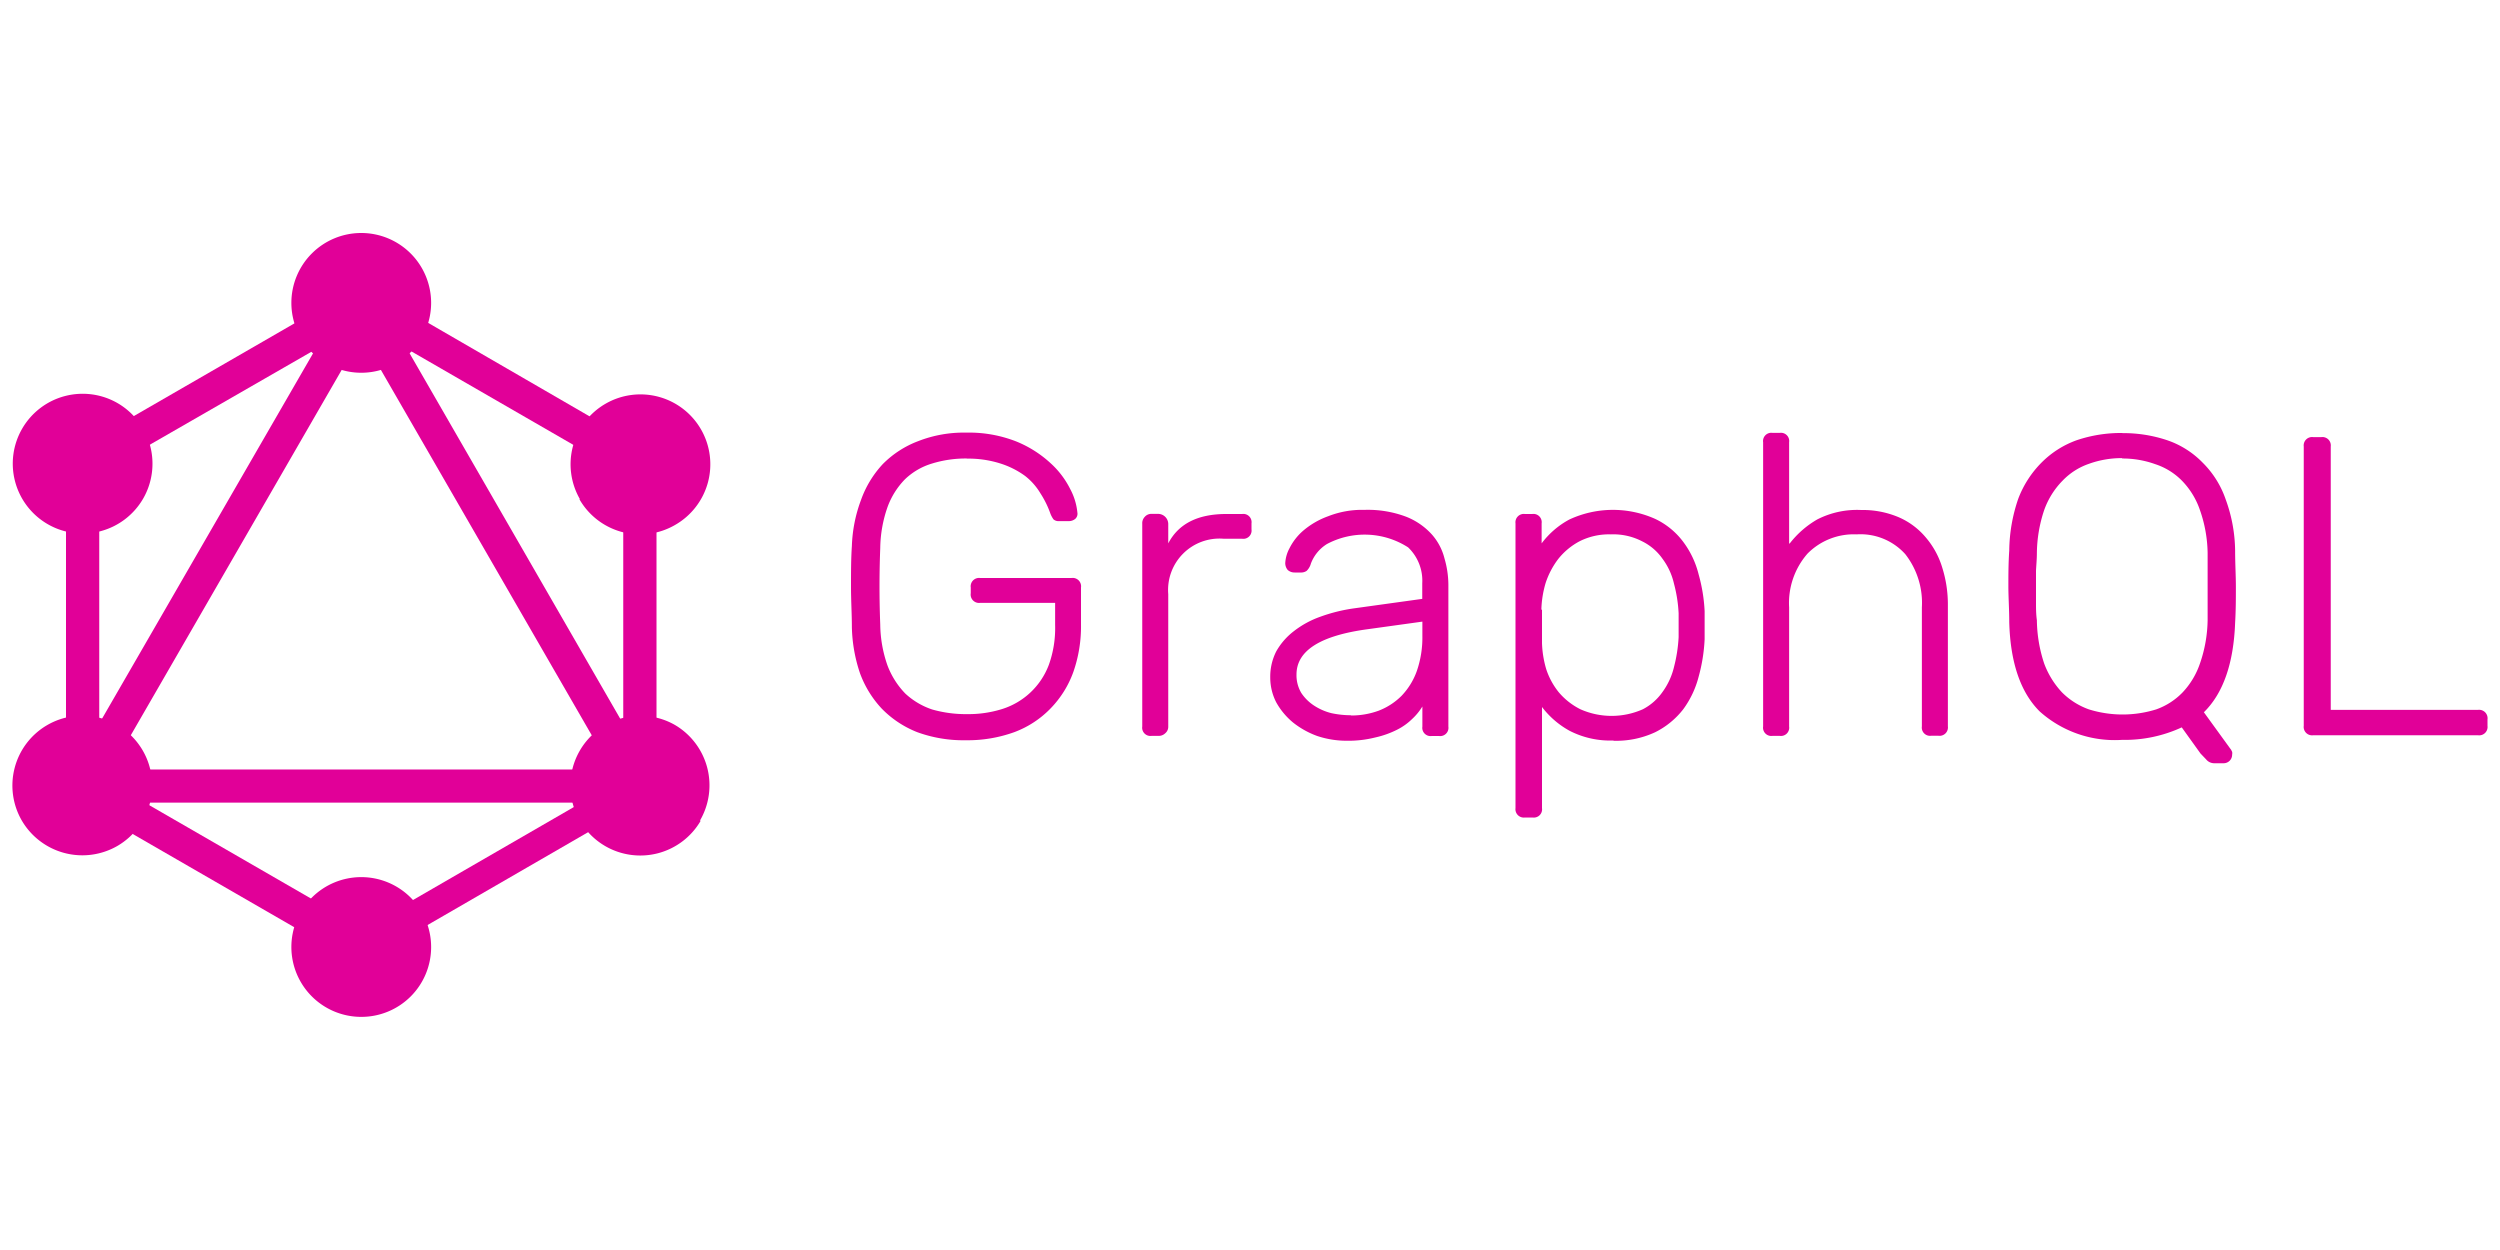 <svg id="Layer_1" data-name="Layer 1" xmlns="http://www.w3.org/2000/svg" viewBox="0 0 200 100"><defs><style>.cls-1{fill:#e10098;}</style></defs><path class="cls-1" d="M77.34,36.68a9.15,9.15,0,0,0-2.8.41,5.32,5.32,0,0,0-2.15,1.26A6.22,6.22,0,0,0,71,40.57a10.27,10.27,0,0,0-.58,3.26q-.12,3.08,0,6.15A10.16,10.16,0,0,0,71,53.24a6.54,6.54,0,0,0,1.43,2.25,5.9,5.9,0,0,0,2.15,1.27,9.83,9.83,0,0,0,2.8.37,9,9,0,0,0,2.8-.41,5.87,5.87,0,0,0,3.73-3.54A8.7,8.7,0,0,0,84.41,50V48.23h-6a.67.67,0,0,1-.75-.77V47a.67.67,0,0,1,.75-.76h7.31a.67.67,0,0,1,.76.76v3a11,11,0,0,1-.61,3.75,8.09,8.09,0,0,1-1.81,2.91,7.85,7.85,0,0,1-2.91,1.91,11,11,0,0,1-3.89.65,10.78,10.78,0,0,1-3.89-.65,8.11,8.11,0,0,1-2.83-1.88,8.32,8.32,0,0,1-1.74-2.83,12.28,12.28,0,0,1-.65-3.69c0-1-.07-2.1-.07-3.24s0-2.23.07-3.25A11.56,11.56,0,0,1,68.88,40a8.3,8.3,0,0,1,1.74-2.87,7.93,7.93,0,0,1,2.84-1.84,10,10,0,0,1,3.85-.68,10.34,10.34,0,0,1,4,.71,9.08,9.08,0,0,1,2.73,1.73,7,7,0,0,1,1.58,2.08A5,5,0,0,1,86.19,41a.55.55,0,0,1-.17.51.81.81,0,0,1-.55.18h-.75a.61.61,0,0,1-.44-.14A2.06,2.06,0,0,1,84,41a7.64,7.64,0,0,0-.77-1.54A5,5,0,0,0,82,38.07a6.87,6.87,0,0,0-2-1,8.44,8.44,0,0,0-2.66-.38Zm16.12,6.79c.82-1.57,2.36-2.35,4.64-2.35h1.27a.66.66,0,0,1,.75.75v.48a.66.66,0,0,1-.75.75H97.9a4.11,4.11,0,0,0-4.44,4.43V58.12a.67.67,0,0,1-.24.54.74.74,0,0,1-.55.21h-.54a.66.66,0,0,1-.75-.75V41.9a.73.73,0,0,1,.2-.55.69.69,0,0,1,.55-.24h.54a.82.82,0,0,1,.79.79v1.57Zm21.08,15.41a.66.66,0,0,1-.75-.75V56.52a4.66,4.66,0,0,1-.82,1,4.77,4.77,0,0,1-1.19.85,7.39,7.39,0,0,1-1.73.62,8.85,8.85,0,0,1-2.32.27,7.42,7.42,0,0,1-2.35-.38,6.86,6.86,0,0,1-1.95-1.09,5.68,5.68,0,0,1-1.33-1.6,4.33,4.33,0,0,1-.48-2,4.46,4.46,0,0,1,.48-2.08,5.34,5.34,0,0,1,1.4-1.61,7.54,7.54,0,0,1,2.12-1.16,13.27,13.27,0,0,1,2.76-.68l5.4-.75V46.66a3.68,3.68,0,0,0-1.13-2.87,6.43,6.43,0,0,0-6.49-.27,3.12,3.12,0,0,0-1.29,1.57,1.27,1.27,0,0,1-.34.58.78.78,0,0,1-.48.13h-.48a.81.81,0,0,1-.55-.2.85.85,0,0,1-.2-.55,2.83,2.83,0,0,1,.34-1.19,4.56,4.56,0,0,1,1.09-1.4,6.47,6.47,0,0,1,2-1.16,7.43,7.43,0,0,1,2.91-.51,8.67,8.67,0,0,1,3.31.54,5.47,5.47,0,0,1,2.09,1.44,4.55,4.55,0,0,1,1,1.91,7.6,7.6,0,0,1,.31,2.08V58.13a.66.66,0,0,1-.75.75h-.58Zm-6.45-1.64a6.38,6.38,0,0,0,2.19-.38,5.26,5.26,0,0,0,1.84-1.19,5.57,5.57,0,0,0,1.23-2,8.19,8.19,0,0,0,.44-2.8V49.73l-4.4.61q-5.67.77-5.67,3.62a2.77,2.77,0,0,0,.38,1.47,3.54,3.54,0,0,0,1,1,4.56,4.56,0,0,0,1.4.62,7.48,7.48,0,0,0,1.57.17Zm21,2a7.13,7.13,0,0,1-3.51-.77,7,7,0,0,1-2.22-1.91v8.09a.66.66,0,0,1-.75.75H122a.67.67,0,0,1-.76-.75V41.87a.67.67,0,0,1,.76-.75h.58a.66.66,0,0,1,.75.75v1.6a6.78,6.78,0,0,1,2.22-1.91,8.27,8.27,0,0,1,6.86-.05,6,6,0,0,1,2.25,1.84,7.26,7.26,0,0,1,1.23,2.6,13.18,13.18,0,0,1,.48,2.94c0,.34,0,.71,0,1.12s0,.79,0,1.13a13.54,13.54,0,0,1-.48,3,7.6,7.6,0,0,1-1.23,2.6,6.52,6.52,0,0,1-2.25,1.84,7.38,7.38,0,0,1-3.35.68Zm-5.73-10.45c0,.34,0,.79,0,1.33s0,1,0,1.33a8.21,8.21,0,0,0,.34,2.09,5.82,5.82,0,0,0,1,1.84,5.47,5.47,0,0,0,1.73,1.36,6.15,6.15,0,0,0,5,0A4.39,4.39,0,0,0,133,55.36a5.6,5.6,0,0,0,.92-2,11.9,11.9,0,0,0,.37-2.39c0-.64,0-1.28,0-1.91a11.29,11.29,0,0,0-.37-2.36,5.31,5.31,0,0,0-.92-2,4.31,4.31,0,0,0-1.64-1.4,5,5,0,0,0-2.49-.55,5.22,5.22,0,0,0-2.5.55,5.42,5.42,0,0,0-1.72,1.43,6.54,6.54,0,0,0-1,1.91,8.23,8.23,0,0,0-.34,2.12Zm19.81-5.3a7.51,7.51,0,0,1,2.22-1.94,7,7,0,0,1,3.51-.75,7.36,7.36,0,0,1,3,.58,5.86,5.86,0,0,1,2.15,1.6,6.66,6.66,0,0,1,1.33,2.43,9.82,9.82,0,0,1,.45,3v9.7a.67.67,0,0,1-.76.75h-.57a.66.66,0,0,1-.75-.75V48.59a6.32,6.32,0,0,0-1.33-4.26,4.82,4.82,0,0,0-3.89-1.58,5.2,5.2,0,0,0-3.93,1.54,6,6,0,0,0-1.47,4.3v9.53a.66.66,0,0,1-.75.75h-.58a.66.66,0,0,1-.75-.75V35.38a.66.66,0,0,1,.75-.75h.58a.66.66,0,0,1,.75.75v8.09Zm26.62-8.84a11,11,0,0,1,3.62.58,7.18,7.18,0,0,1,2.8,1.78,7.6,7.6,0,0,1,1.84,2.93,12.28,12.28,0,0,1,.76,4.14c0,1,.06,2,.06,2.86s0,1.85-.06,2.87q-.18,4.89-2.5,7.17L178.5,60a.91.91,0,0,0,.07.14.62.62,0,0,1,0,.24.68.68,0,0,1-.68.68h-.75a.83.83,0,0,1-.65-.31l-.45-.47-1.5-2.09a10.88,10.88,0,0,1-4.78,1,9,9,0,0,1-6.59-2.28q-2.3-2.3-2.43-7.14c0-1-.07-2-.07-2.87s0-1.84.07-2.86a13.12,13.12,0,0,1,.72-4.14A8.24,8.24,0,0,1,163.33,37a7.57,7.57,0,0,1,2.8-1.78,11.06,11.06,0,0,1,3.66-.58Zm0,2a7.7,7.7,0,0,0-2.66.45A5.3,5.3,0,0,0,165,38.46a6.42,6.42,0,0,0-1.47,2.36,11.16,11.16,0,0,0-.58,3.41c0,.51-.05,1-.07,1.43v2.56c0,.43,0,.9.07,1.4a11.38,11.38,0,0,0,.58,3.45,6.86,6.86,0,0,0,1.43,2.32,5.79,5.79,0,0,0,2.15,1.36,9.06,9.06,0,0,0,5.39,0,5.48,5.48,0,0,0,2.11-1.36A6.31,6.31,0,0,0,176,53.07a11,11,0,0,0,.61-3.45c0-.5,0-1,0-1.4V45.66c0-.43,0-.91,0-1.43a10.82,10.82,0,0,0-.61-3.41,6.24,6.24,0,0,0-1.44-2.36,5.3,5.3,0,0,0-2.15-1.33,7.7,7.7,0,0,0-2.66-.45Zm16.67,20.14h11.77a.68.68,0,0,1,.77.77v.51a.67.67,0,0,1-.77.75H185.06a.67.67,0,0,1-.76-.75V35.72a.67.67,0,0,1,.76-.75h.64a.67.67,0,0,1,.76.75v21.1ZM6.07,66.43,3.77,65.1,29.42,20.69,31.72,22Z"/><path class="cls-1" d="M3.25,61.56H54.54v2.65H3.25Z"/><path class="cls-1" d="M29.92,77.86,4.26,63.05l1.33-2.3L31.25,75.56ZM52.21,39.25,26.55,24.44l1.33-2.3L53.54,37Z"/><path class="cls-1" d="M5.6,39.25,4.27,37,30,22.15l1.33,2.3Z"/><path class="cls-1" d="M51.73,66.43,26.09,22l2.3-1.33L54,65.1ZM5.28,35.18H7.94V64.81H5.28Zm44.58,0h2.66V64.81H49.86Z"/><path class="cls-1" d="M29.47,76.74l-1.17-2L50.62,61.84l1.16,2Z"/><path class="cls-1" d="M56.05,65.67A5.59,5.59,0,1,1,54,58a5.6,5.6,0,0,1,2,7.64M11.44,39.91a5.59,5.59,0,1,1-2-7.64,5.6,5.6,0,0,1,2,7.64M1.76,65.67a5.59,5.59,0,1,1,7.64,2,5.61,5.61,0,0,1-7.64-2M46.38,39.91A5.59,5.59,0,1,1,54,42a5.59,5.59,0,0,1-7.64-2.05M28.9,81.35a5.59,5.59,0,1,1,5.59-5.58,5.58,5.58,0,0,1-5.59,5.58m0-51.53a5.59,5.59,0,1,1,5.59-5.59,5.59,5.59,0,0,1-5.59,5.59h0"/></svg>